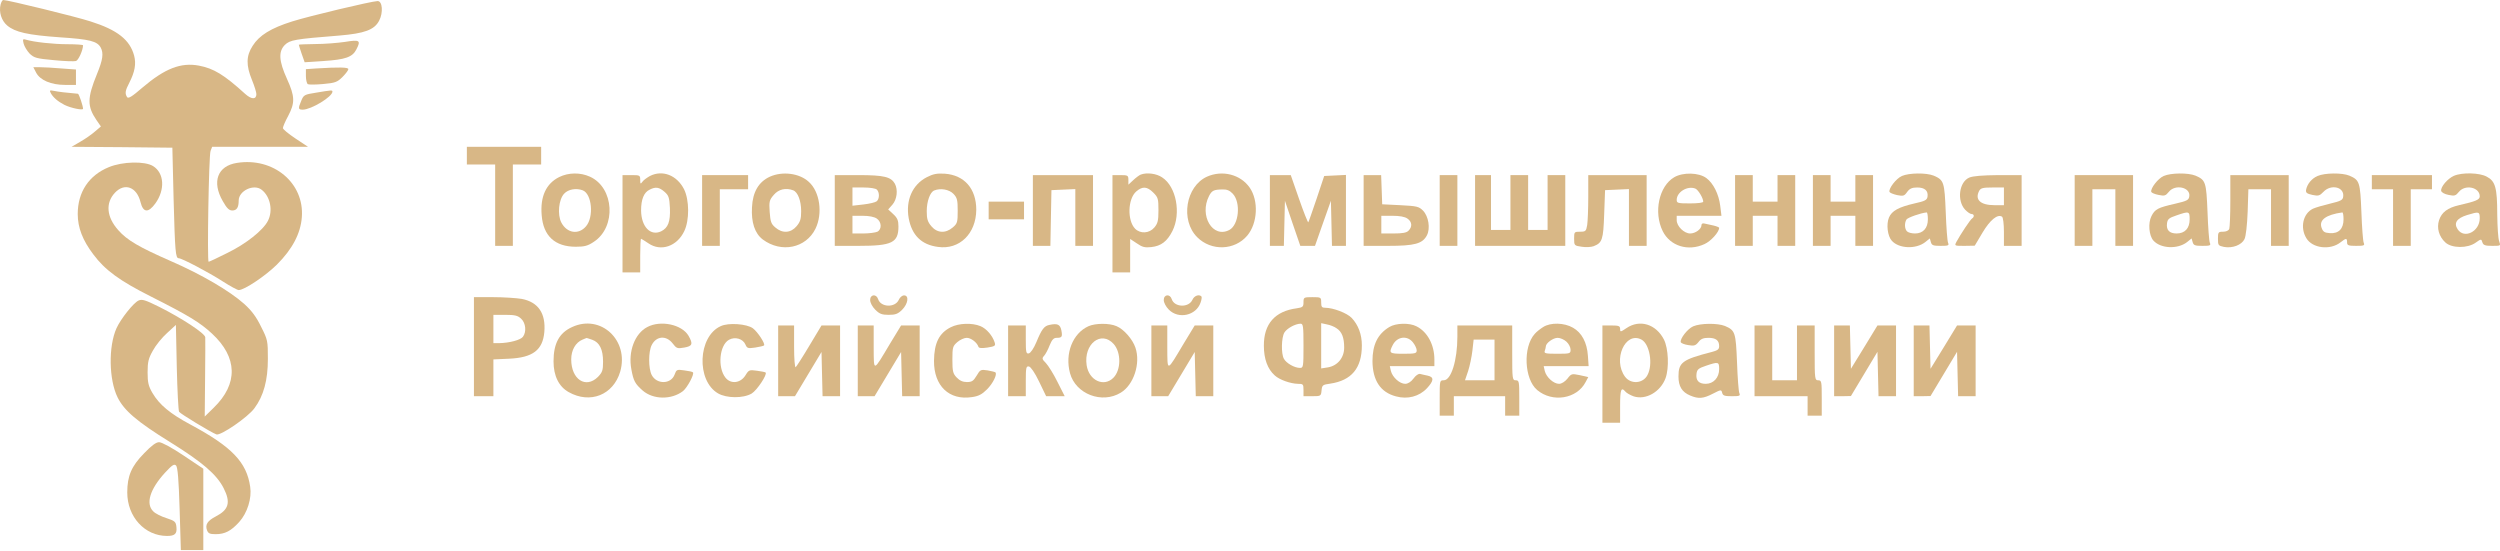 <?xml version="1.0" encoding="UTF-8"?> <svg xmlns="http://www.w3.org/2000/svg" width="3345" height="737" viewBox="0 0 3345 737" fill="none"> <path d="M0.819 5.917C-1.784 16.093 2.002 27.69 9.575 34.08C20.225 43.073 37.028 46.86 80.338 49.936C120.334 52.539 130.037 55.143 134.77 63.663C138.793 71.236 137.61 79.992 129.8 98.925C116.547 131.348 116.547 142.235 129.09 160.694L135.007 169.214L127.197 175.841C122.937 179.627 114.18 185.78 107.554 189.567L95.721 196.43L163.169 196.904L230.618 197.614L232.275 266.246C234.168 337.008 234.878 345.528 239.138 345.528C243.398 345.528 278.897 364.224 298.067 376.53C308.007 382.92 317.71 388.127 319.367 388.127C326.94 388.127 355.103 369.194 370.486 354.048C391.312 333.221 402.199 312.395 403.855 290.622C407.405 244.946 365.989 210.157 317 217.967C290.967 221.99 283.157 243.289 298.067 269.086C303.51 278.789 306.587 281.629 310.847 281.629C316.763 281.629 319.367 277.606 319.367 268.376C319.367 255.123 339.72 245.656 350.133 253.939C361.729 262.932 365.516 282.102 358.416 295.592C352.026 308.135 329.07 326.358 304.22 338.428C291.204 345.054 279.844 350.261 279.134 350.261C277.004 350.261 279.371 207.79 281.737 201.874L283.867 196.43H348.003H412.138L395.335 185.307C386.106 179.154 378.532 173.001 378.532 171.344C378.532 169.687 381.609 162.351 385.632 155.014C394.862 137.501 394.625 128.981 383.976 105.552C373.089 81.649 372.379 68.869 381.136 60.113C387.999 53.486 394.152 52.303 454.028 47.569C487.634 44.73 500.887 39.996 507.277 27.69C512.957 17.04 511.773 1.184 505.147 1.42C495.917 1.894 413.558 21.537 391.076 28.637C362.439 37.63 346.82 47.333 338.063 61.296C329.307 74.786 329.07 87.329 337.116 106.972C340.43 115.018 343.033 123.538 343.033 125.905C343.033 133.241 336.643 133.241 328.36 125.905C299.724 99.872 285.997 91.589 266.118 87.802C241.978 83.306 220.678 91.589 190.622 117.148C176.423 129.455 171.689 132.295 170.033 129.928C166.956 124.958 167.429 121.408 173.109 110.522C180.446 96.085 182.339 85.436 179.499 74.549C173.819 53.249 157.016 39.996 121.044 28.637C101.401 22.247 10.286 0 4.369 0C3.186 0 1.766 2.604 0.819 5.917Z" fill="#D8B786"></path> <path d="M31.585 58.218C32.532 62.004 36.081 67.921 39.631 71.708C45.548 77.388 48.625 78.334 71.817 80.464C86.017 81.884 99.27 82.357 101.637 81.647C104.95 80.701 111.104 66.974 111.104 60.584C111.104 59.874 101.874 59.164 90.514 59.164C71.344 59.164 45.548 56.325 34.425 53.011C30.638 51.828 30.165 52.538 31.585 58.218Z" fill="#D8B786"></path> <path d="M461.364 56.089C451.661 57.508 433.675 58.928 421.842 58.928C409.772 59.165 399.832 59.402 399.832 59.875C399.832 60.348 401.489 65.792 403.619 71.945L407.642 83.305L432.728 81.648C462.074 79.755 471.541 76.442 476.747 66.265C483.137 53.959 481.481 52.775 461.364 56.089Z" fill="#D8B786"></path> <path d="M48.388 97.268C53.595 107.208 68.268 113.598 86.964 113.598H101.637V103.185V93.008L82.231 91.588C71.344 90.641 58.565 89.931 53.595 89.931H44.602L48.388 97.268Z" fill="#D8B786"></path> <path d="M423.025 91.588L409.299 92.535V101.765C409.299 106.735 410.482 111.704 411.902 112.651C413.322 113.361 422.552 113.361 432.492 112.414C448.585 110.995 451.425 109.811 458.288 102.948C462.548 98.688 466.098 93.955 466.098 92.535C466.098 89.931 454.028 89.695 423.025 91.588Z" fill="#D8B786"></path> <path d="M68.031 124.721C71.107 130.401 77.497 135.845 86.254 140.341C94.773 144.601 111.103 147.914 111.103 145.548C111.103 141.761 105.66 125.431 104.24 125.431C87.91 124.011 77.971 122.828 72.527 121.645C66.374 120.462 65.901 120.698 68.031 124.721Z" fill="#D8B786"></path> <path d="M422.788 124.011C407.405 126.377 406.222 127.087 403.145 134.661C398.648 145.31 398.885 146.73 405.275 146.73C416.635 146.494 444.798 129.454 444.798 122.591C444.798 120.461 443.851 120.461 422.788 124.011Z" fill="#D8B786"></path> <path d="M624.661 208.264V220.097H643.594H662.527V274.53V328.962H674.36H686.193V274.53V220.097H705.126H724.059V208.264V196.431H674.36H624.661V208.264Z" fill="#D8B786"></path> <path d="M145.657 223.646C118.914 234.532 104.004 257.015 104.004 286.361C104.004 304.585 110.63 321.624 124.83 340.321C140.45 361.384 160.33 375.82 201.746 396.646C252.391 422.206 267.538 431.436 283.631 446.345C317.947 478.058 318.894 513.558 285.997 545.507L273.928 557.34L274.401 506.458C274.638 478.531 274.874 453.682 274.638 451.315C274.401 446.109 243.635 425.992 213.105 410.609C194.409 401.379 190.149 399.96 185.416 402.089C178.553 405.166 161.513 426.702 155.833 439.245C144.947 463.622 145.657 507.878 157.253 531.544C166.009 549.294 183.049 563.967 227.778 591.656C270.851 618.399 290.021 634.965 299.251 653.188C308.954 672.358 306.114 682.061 288.601 691.054C277.714 696.734 274.164 701.941 277.004 709.514C278.661 713.774 280.791 714.721 288.601 714.721C300.907 714.721 309.19 710.461 320.077 698.391C330.963 686.321 337.117 666.678 334.75 651.295C330.017 618.399 310.374 597.809 254.285 567.753C227.778 553.554 213.105 541.484 203.876 525.627C198.669 516.634 197.486 511.901 197.486 498.174C197.486 484.211 198.669 479.478 204.585 469.065C208.372 461.965 216.892 451.552 223.519 445.635L235.352 434.749L236.535 491.311C237.245 522.551 238.665 549.294 239.612 550.95C241.505 553.79 281.737 578.166 289.547 581.243C294.991 583.373 331.673 558.287 340.43 546.217C352.736 529.651 358.416 508.824 358.416 480.188C358.416 456.049 358.18 454.629 349.423 437.352C343.033 424.099 336.88 415.816 326.703 406.586C307.297 389.31 269.904 367.3 228.488 349.314C185.889 330.617 170.033 321.388 158.2 307.898C142.58 290.385 140.923 271.688 153.703 257.962C166.719 243.999 183.049 250.152 188.019 270.505C191.569 284.705 198.432 285.178 207.899 272.162C221.152 253.702 219.732 231.456 204.822 222.226C193.699 215.363 163.88 216.073 145.657 223.646Z" fill="#D8B786"></path> <path d="M748.2 236.899C730.687 245.655 722.641 262.931 724.771 288.018C726.901 315.707 742.52 330.144 770.447 330.144C782.043 330.144 786.54 328.96 794.586 323.517C824.879 303.637 821.802 251.098 789.38 236.425C776.363 230.509 760.743 230.745 748.2 236.899ZM779.676 254.648C791.983 259.381 794.823 290.148 784.173 302.691C774.233 314.524 758.613 312.157 751.04 297.721C745.597 287.071 747.49 266.955 754.827 259.145C760.27 253.228 770.92 251.335 779.676 254.648Z" fill="#D8B786"></path> <path d="M869.607 235.48C865.821 237.61 861.088 240.923 859.668 243.053C857.064 246.603 856.591 246.366 856.591 240.686C856.591 234.533 856.118 234.297 844.758 234.297H832.925V299.379V364.461H844.758H856.591V341.978C856.591 329.672 857.064 319.495 857.774 319.495C858.248 319.495 862.744 322.335 867.714 325.648C884.281 337.008 905.817 329.672 915.52 309.319C922.62 294.645 922.383 267.666 915.283 253.23C905.58 234.297 886.411 226.96 869.607 235.48ZM889.014 256.543C894.694 261.513 895.64 264.116 896.35 278.316C897.06 296.775 893.984 304.822 884.517 309.555C870.317 316.182 858.011 303.402 857.774 281.629C857.774 266.719 861.561 257.253 869.371 253.703C877.181 249.68 881.914 250.39 889.014 256.543Z" fill="#D8B786"></path> <path d="M1030.06 236.425C1015.15 243.288 1007.11 256.778 1006.16 277.368C1004.98 297.484 1009.95 312.394 1020.6 320.44C1045.45 338.9 1078.34 332.037 1091.12 306.004C1101.06 285.651 1097.04 256.542 1082.13 243.288C1069.59 231.692 1046.87 228.852 1030.06 236.425ZM1061.3 254.648C1067.46 257.015 1071.95 268.611 1071.95 282.574C1071.95 292.988 1070.77 296.774 1065.8 302.691C1057.99 311.921 1046.87 312.631 1037.4 304.347C1031.72 299.614 1030.77 296.537 1029.83 283.521C1028.88 269.795 1029.35 267.665 1035.27 260.801C1041.66 253.228 1051.36 250.862 1061.3 254.648Z" fill="#D8B786"></path> <path d="M1239.98 237.136C1220.81 247.076 1211.58 267.902 1215.84 292.042C1220.1 314.761 1232.88 327.541 1255.13 330.381C1283.77 334.404 1306.01 312.631 1306.25 280.682C1306.25 252.519 1290.39 234.296 1264.12 232.403C1253.47 231.693 1248.27 232.876 1239.98 237.136ZM1275.72 259.382C1280.69 264.589 1281.4 267.666 1281.4 282.102C1281.4 297.248 1280.93 299.142 1274.77 304.348C1265.07 312.631 1253.95 311.921 1246.14 302.692C1241.17 296.775 1239.98 292.988 1239.98 282.575C1239.98 269.322 1244.48 257.016 1249.92 254.886C1258.44 251.336 1270.04 253.466 1275.72 259.382Z" fill="#D8B786"></path> <path d="M1526.35 233.587C1524.45 234.297 1519.96 237.61 1516.41 240.923L1509.78 247.076V240.686C1509.78 234.77 1509.07 234.297 1499.13 234.297H1488.48V299.379V364.461H1500.31H1512.15V341.978V319.732L1521.14 325.648C1528.24 330.618 1531.79 331.565 1540.31 330.618C1553.56 329.198 1561.61 323.045 1568.71 309.082C1580.54 285.416 1573.91 249.68 1554.98 237.373C1547.41 232.167 1534.63 230.51 1526.35 233.587ZM1543.15 257.726C1549.54 264.116 1550.01 266.009 1550.01 281.392C1550.01 295.355 1549.07 298.905 1544.57 304.349C1537.71 312.395 1525.87 313.105 1518.77 306.005C1508.12 295.119 1508.83 266.009 1520.43 256.069C1528.71 248.97 1534.87 249.443 1543.15 257.726Z" fill="#D8B786"></path> <path d="M1614.86 236.425C1586.46 249.441 1579.12 294.644 1601.84 317.364C1620.77 336.297 1652.01 335.113 1668.82 315.234C1682.78 298.667 1684.2 268.611 1672.13 251.098C1659.82 233.348 1635.45 227.195 1614.86 236.425ZM1649.41 259.145C1660.53 270.978 1657.69 300.797 1644.91 307.66C1622.67 319.494 1604.21 288.491 1617.7 262.221C1621.48 254.885 1624.09 253.701 1635.45 253.465C1641.6 253.228 1645.39 254.885 1649.41 259.145Z" fill="#D8B786"></path> <path d="M2240.12 237.136C2219.77 248.969 2212.2 283.995 2224.74 309.318C2234.68 329.197 2258.58 336.771 2280.59 326.594C2289.11 322.807 2300.23 310.501 2300.23 304.821C2300.23 304.111 2296.68 302.691 2292.66 301.744C2288.4 300.798 2282.96 299.614 2280.83 299.141C2278.22 298.431 2276.57 299.141 2276.57 301.271C2276.57 306.478 2268.52 312.394 2261.42 312.394C2253.37 312.394 2243.43 302.691 2243.43 294.645V288.728H2273.25H2303.31L2301.65 275.238C2299.76 259.855 2292.42 245.182 2283.19 238.319C2273.02 230.746 2251.95 230.272 2240.12 237.136ZM2268.28 252.282C2272.07 253.702 2278.93 265.062 2278.93 269.795C2278.93 271.215 2272.07 272.162 2261.18 272.162C2244.85 272.162 2243.43 271.688 2243.43 267.428C2243.43 257.015 2257.63 248.259 2268.28 252.282Z" fill="#D8B786"></path> <path d="M2544.71 235.479C2537.13 238.793 2526.72 252.282 2528.14 256.779C2528.61 257.962 2533.11 259.855 2538.32 261.039C2546.6 262.695 2548.02 262.222 2551.81 256.779C2555.12 252.282 2558.43 250.862 2565.3 250.862C2575.23 250.862 2580.2 255.122 2579.02 263.169C2578.31 267.665 2575.71 269.085 2561.75 272.162C2540.21 277.132 2531.22 282.102 2527.43 291.095C2523.64 300.088 2525.54 315.945 2531.22 322.098C2540.68 332.748 2563.4 333.694 2575.94 323.991L2582.1 319.021L2583.52 323.991C2584.7 328.251 2586.59 328.961 2596.53 328.961C2606.95 328.961 2608.13 328.488 2606.47 324.701C2605.53 322.571 2604.11 304.111 2603.4 283.758C2601.74 243.526 2601.03 240.922 2587.3 235.006C2577.36 230.983 2554.41 231.219 2544.71 235.479ZM2579.49 293.462C2579.49 305.295 2573.1 312.395 2562.22 312.395C2557.96 312.395 2553.23 311.211 2551.57 309.555C2548.26 306.241 2548.02 298.431 2550.86 293.698C2552.52 291.095 2570.03 284.942 2577.84 284.232C2578.78 283.995 2579.49 288.255 2579.49 293.462Z" fill="#D8B786"></path> <path d="M2894.96 235.478C2887.39 238.792 2876.98 252.282 2878.4 256.778C2878.87 257.961 2883.13 259.855 2888.1 260.801C2896.15 262.458 2897.57 261.985 2901.83 256.778C2910.35 245.892 2931.17 250.625 2929.28 262.695C2928.57 267.665 2926.44 268.848 2910.11 272.634C2887.39 277.841 2883.37 279.734 2878.63 289.201C2873.9 298.431 2875.32 315.234 2881.24 321.86C2890.94 332.747 2913.66 333.693 2926.2 323.99L2932.36 319.02L2933.78 323.99C2934.96 328.25 2936.85 328.96 2946.79 328.96C2957.21 328.96 2958.39 328.487 2956.73 324.7C2955.79 322.57 2954.37 304.111 2953.66 283.758C2952 243.525 2951.29 240.922 2937.56 235.005C2927.62 230.982 2904.67 231.219 2894.96 235.478ZM2929.75 293.461C2929.75 305.531 2923.36 312.394 2912.24 312.394C2902.77 312.394 2898.28 307.897 2899.46 298.904C2900.17 293.224 2902.06 291.567 2912 288.254C2929.04 282.338 2929.75 282.574 2929.75 293.461Z" fill="#D8B786"></path> <path d="M3100.86 235.48C3093.05 238.793 3086.9 246.367 3085.48 254.177C3085.01 257.963 3086.66 259.146 3094 260.803C3102.04 262.46 3103.7 261.986 3108.67 256.78C3118.85 245.893 3137.07 250.153 3135.18 263.17C3134.7 267.666 3131.86 269.086 3117.9 272.4C3108.91 274.53 3098.26 277.606 3094.71 279.263C3081.46 285.653 3077.2 304.586 3085.95 318.785C3094 332.275 3117.9 335.115 3131.63 324.229C3139.2 318.312 3140.38 318.312 3140.38 324.229C3140.38 328.252 3142.04 328.962 3152.45 328.962C3163.1 328.962 3164.29 328.489 3162.63 324.702C3161.68 322.572 3160.26 304.112 3159.55 283.759C3157.9 243.527 3157.19 240.923 3143.46 235.007C3133.76 230.984 3110.56 231.22 3100.86 235.48ZM3135.65 293.463C3135.65 306.242 3129.02 312.869 3117.19 311.922C3110.09 311.449 3108.2 310.029 3106.3 304.822C3102.52 294.409 3111.98 287.309 3133.99 284.233C3134.94 283.996 3135.65 288.256 3135.65 293.463Z" fill="#D8B786"></path> <path d="M3283.33 235.243C3274.81 239.029 3265.34 250.152 3266.29 255.359C3266.76 257.489 3271.02 259.855 3276.23 260.802C3284.27 262.459 3285.69 261.985 3289.95 256.779C3298.24 246.366 3317.88 250.389 3317.88 262.695C3317.88 267.192 3312.91 269.322 3290.19 274.529C3274.81 278.078 3267 283.995 3263.45 294.645C3260.13 305.058 3263.21 316.418 3271.97 324.464C3280.49 332.274 3301.55 332.511 3312.44 324.701C3319.77 319.494 3320.01 319.494 3321.43 324.228C3322.61 328.014 3324.98 328.961 3334.45 328.961C3346.04 328.961 3346.04 328.961 3343.91 322.808C3342.49 319.494 3341.55 303.401 3341.31 286.835C3341.31 251.099 3338.71 242.342 3327.35 236.426C3317.64 230.983 3294.21 230.509 3283.33 235.243ZM3317.88 292.042C3317.88 309.791 3297.05 320.204 3288.3 306.715C3282.85 298.431 3287.11 292.042 3300.84 287.782C3316.93 282.812 3317.88 283.048 3317.88 292.042Z" fill="#D8B786"></path> <path d="M939.423 281.629V328.962H951.256H963.089V291.096V253.23H982.022H1000.96V243.763V234.297H970.189H939.423V281.629Z" fill="#D8B786"></path> <path d="M1116.92 281.629V328.962H1148.87C1193.6 328.962 1202.12 324.702 1202.12 302.929C1202.12 295.119 1200.7 291.569 1195.26 286.599L1188.39 280.209L1194.07 273.82C1200.23 266.72 1201.65 253.94 1197.39 245.893C1192.18 236.664 1182.95 234.297 1148.87 234.297H1116.92V281.629ZM1173.25 253.703C1177.03 257.49 1176.8 266.246 1173.01 269.323C1171.35 270.743 1163.54 272.636 1155.26 273.583L1140.59 275.24V262.933V250.863H1155.5C1164.02 250.863 1171.59 252.047 1173.25 253.703ZM1173.25 292.516C1179.64 297.012 1180.11 306.716 1173.96 310.029C1171.35 311.212 1162.83 312.396 1155.02 312.396H1140.59V300.562V288.729H1154.31C1162.83 288.729 1169.93 290.149 1173.25 292.516Z" fill="#D8B786"></path> <path d="M1381.98 281.629V328.962H1393.81H1405.41L1406.12 291.569L1406.83 254.413L1422.92 253.703L1438.78 252.993V291.096V328.962H1450.61H1462.45V281.629V234.297H1422.21H1381.98V281.629Z" fill="#D8B786"></path> <path d="M1699.11 281.629V328.962H1708.58H1717.81L1718.52 298.669L1719.23 268.613L1729.4 298.669L1739.82 328.962H1749.52H1759.46L1770.11 298.669L1780.76 268.613L1781.47 298.669L1782.18 328.962H1791.41H1800.88V281.629V234.06L1786.2 234.77L1771.77 235.48L1761.59 266.01C1755.91 282.813 1750.94 297.012 1750.47 297.486C1749.99 297.959 1744.31 283.996 1738.16 266.246L1727.04 234.297H1713.07H1699.11V281.629Z" fill="#D8B786"></path> <path d="M1824.54 281.629V328.962H1857.2C1892.94 328.962 1903.35 326.122 1909.27 314.762C1914 305.532 1911.4 289.439 1904.06 281.866C1898.38 276.186 1895.78 275.713 1873.53 274.53L1849.39 273.346L1848.68 253.703L1847.97 234.297H1836.37H1824.54V281.629ZM1883.23 292.516C1889.39 296.776 1889.86 303.402 1884.65 308.609C1882.05 311.449 1876.37 312.396 1864.54 312.396H1848.21V300.562V288.729H1863.12C1872.58 288.729 1879.68 289.913 1883.23 292.516Z" fill="#D8B786"></path> <path d="M1926.31 281.629V328.962H1938.14H1949.97V281.629V234.297H1938.14H1926.31V281.629Z" fill="#D8B786"></path> <path d="M1973.64 281.629V328.962H2033.99H2094.34V281.629V234.297H2082.5H2070.67V270.98V307.662H2057.65H2044.64V270.98V234.297H2032.8H2020.97V270.98V307.662H2007.95H1994.94V270.98V234.297H1984.29H1973.64V281.629Z" fill="#D8B786"></path> <path d="M2125.1 263.168C2125.1 279.261 2124.39 296.301 2123.68 301.034C2122.26 309.318 2121.55 310.028 2114.22 310.028C2106.41 310.028 2106.17 310.264 2106.17 319.257C2106.17 328.487 2106.41 328.724 2116.35 330.144C2121.79 331.091 2128.89 330.617 2132.2 329.434C2143.8 324.937 2145.22 320.914 2146.4 286.598L2147.58 254.412L2163.68 253.702L2179.53 252.992V291.095V328.961H2191.37H2203.2V281.628V234.296H2164.15H2125.1V263.168Z" fill="#D8B786"></path> <path d="M2321.53 281.629V328.962H2333.36H2345.2V308.846V288.729H2361.76H2378.33V308.846V328.962H2390.16H2402V281.629V234.297H2390.16H2378.33V252.047V269.796H2361.76H2345.2V252.047V234.297H2333.36H2321.53V281.629Z" fill="#D8B786"></path> <path d="M2425.66 281.629V328.962H2437.5H2449.33V308.846V288.729H2465.9H2482.46V308.846V328.962H2494.3H2506.13V281.629V234.297H2494.3H2482.46V252.047V269.796H2465.9H2449.33V252.047V234.297H2437.5H2425.66V281.629Z" fill="#D8B786"></path> <path d="M2634.87 237.61C2621.15 243.527 2618.07 268.613 2629.43 280.683C2632.51 283.759 2636.06 286.363 2637.95 286.363C2641.5 286.363 2641.97 290.149 2638.66 292.279C2636.29 293.699 2623.28 313.342 2617.6 323.755C2614.99 328.962 2614.99 328.962 2628.48 328.962L2642.21 328.725L2652.62 311.212C2662.8 294.173 2672.74 286.126 2678.66 289.913C2680.08 290.623 2681.26 299.379 2681.26 310.266V328.962H2693.09H2704.93V281.629V234.297H2673.69C2652.39 234.534 2639.84 235.48 2634.87 237.61ZM2681.26 262.696V274.53H2668.72C2649.78 274.53 2641.97 267.193 2648.13 255.36C2650.26 251.573 2653.33 250.863 2665.88 250.863H2681.26V262.696Z" fill="#D8B786"></path> <path d="M2775.92 281.629V328.962H2787.76H2799.59V291.096V253.23H2814.97H2830.36V291.096V328.962H2842.19H2854.02V281.629V234.297H2814.97H2775.92V281.629Z" fill="#D8B786"></path> <path d="M2984.19 268.376C2984.19 287.072 2983.48 304.112 2982.77 306.242C2981.82 308.609 2978.51 310.029 2974.48 310.029C2968.09 310.029 2967.62 310.739 2967.62 319.495C2967.62 328.252 2968.09 328.725 2975.67 330.382C2987.03 332.512 2999.33 327.778 3003.12 319.969C3005.01 316.182 3006.67 301.272 3007.38 283.286L3008.33 253.23H3023.47H3038.62V291.096V328.962H3050.45H3062.29V281.629V234.297H3023.24H2984.19V268.376Z" fill="#D8B786"></path> <path d="M3173.52 243.763V253.23H3187.72H3201.92V291.096V328.962H3213.75H3225.58V291.096V253.23H3239.78H3253.98V243.763V234.297H3213.75H3173.52V243.763Z" fill="#D8B786"></path> <path d="M1322.82 281.629V293.462H1346.48H1370.15V281.629V269.796H1346.48H1322.82V281.629Z" fill="#D8B786"></path> <path d="M1164.25 401.38C1164.25 404.93 1167.09 410.373 1171.12 414.397C1176.8 420.076 1180.11 421.26 1189.1 421.26C1198.09 421.26 1201.41 420.076 1207.09 414.397C1215.13 406.35 1216.55 395.227 1209.69 395.227C1207.09 395.227 1204.01 397.83 1202.59 401.143C1197.62 412.03 1178.45 411.32 1174.9 400.197C1172.54 392.86 1164.25 393.807 1164.25 401.38Z" fill="#D8B786"></path> <path d="M1557.11 401.379C1557.11 404.929 1559.95 410.372 1563.98 414.395C1576.99 427.412 1600.42 422.205 1606.34 404.929C1607.76 401.142 1608.23 397.356 1607.52 396.646C1604.21 393.332 1597.82 395.699 1595.45 401.142C1590.48 412.029 1571.31 411.319 1567.76 400.196C1565.4 392.859 1557.11 393.806 1557.11 401.379Z" fill="#D8B786"></path> <path d="M634.129 463.859V530.124H647.145H660.162V505.511V480.898L680.988 479.952C712.938 478.532 726.191 468.355 728.321 444.216C730.451 419.129 720.037 404.22 698.264 399.96C691.165 398.776 673.888 397.593 659.925 397.593H634.129V463.859ZM697.318 426.466C703.471 432.146 704.654 443.979 699.684 450.605C696.608 454.865 681.698 458.889 667.972 459.125H660.162V440.192V421.259H676.018C689.035 421.259 692.821 422.206 697.318 426.466Z" fill="#D8B786"></path> <path d="M1744.08 404.456C1744.08 410.373 1743.13 411.319 1735.08 412.503C1705.97 416.289 1690.83 433.329 1691.06 462.675C1691.06 480.188 1696.03 493.915 1705.74 502.435C1711.89 508.114 1726.56 513.321 1736.5 513.558C1743.6 513.558 1744.08 514.031 1744.08 521.841V530.124H1755.67C1767.27 530.124 1767.51 529.887 1768.22 522.551C1768.93 515.214 1769.64 514.741 1779.81 513.321C1808.45 509.061 1822.17 492.495 1822.17 462.202C1822.17 447.529 1817.44 434.749 1808.45 425.283C1802.29 418.893 1783.84 411.793 1773.19 411.793C1768.69 411.793 1767.74 410.609 1767.74 404.693C1767.74 397.83 1767.51 397.593 1755.91 397.593C1744.55 397.593 1744.08 397.83 1744.08 404.456ZM1744.08 462.675C1744.08 490.838 1743.84 492.258 1739.34 492.258C1732.01 492.258 1720.88 485.868 1717.81 479.952C1714.02 473.088 1714.49 451.552 1718.52 444.925C1721.83 439.482 1732.72 433.329 1740.05 433.092C1743.6 433.092 1744.08 435.932 1744.08 462.675ZM1788.33 439.246C1795.43 443.742 1798.51 451.789 1798.51 465.042C1798.51 478.768 1789.51 489.418 1776.74 491.548L1767.74 492.968V462.675V432.382L1775.32 434.039C1779.58 434.749 1785.49 437.116 1788.33 439.246Z" fill="#D8B786"></path> <path d="M765.477 437.59C748.2 445.4 740.627 459.6 740.627 483.503C740.627 502.909 747.727 517.346 760.98 524.682C789.616 540.775 820.619 528.469 829.849 497.229C841.919 455.34 803.816 419.841 765.477 437.59ZM792.456 454.63C802.159 458.18 806.892 467.41 806.892 483.976C806.892 495.573 805.946 498.176 800.029 504.329C783.7 520.422 764.293 507.642 764.293 480.9C764.293 468.356 770.21 458.18 779.44 454.393C782.043 453.21 784.41 452.263 784.646 452.263C784.883 452.027 788.196 453.21 792.456 454.63Z" fill="#D8B786"></path> <path d="M866.058 437.589C849.255 446.346 840.262 470.485 844.758 494.152C847.598 509.771 849.728 513.558 859.905 522.551C874.105 534.858 898.481 535.094 913.864 523.261C919.544 518.764 929.484 500.305 927.117 498.175C926.644 497.465 921.437 496.282 915.52 495.572C905.581 494.152 905.107 494.388 902.504 501.488C897.534 514.268 878.601 514.505 871.975 501.725C867.478 492.968 867.478 470.485 871.975 461.729C878.128 449.422 891.381 448.476 899.901 459.362C905.107 466.225 906.291 466.699 915.52 465.042C926.407 463.149 927.59 460.309 921.2 449.186C912.207 434.039 883.808 428.123 866.058 437.589Z" fill="#D8B786"></path> <path d="M964.271 436.406C933.742 450.133 931.375 509.298 960.721 526.338C972.081 532.964 994.328 533.201 1005.69 526.575C1012.79 522.315 1026.99 501.015 1024.38 498.412C1023.91 497.938 1018.7 496.755 1012.79 496.045C1002.61 494.625 1001.9 494.862 997.404 502.198C990.778 512.848 977.761 514.268 970.661 505.275C959.775 491.549 962.615 461.729 975.395 454.629C983.441 450.133 994.091 453.209 997.404 461.019C999.534 465.989 1000.72 466.462 1010.42 465.042C1016.34 464.096 1021.54 462.912 1022.25 462.202C1024.38 460.309 1013.97 444.216 1007.34 439.246C999.297 433.33 974.685 431.436 964.271 436.406Z" fill="#D8B786"></path> <path d="M1272.17 437.826C1256.55 445.636 1249.92 458.889 1249.69 482.792C1249.45 516.398 1270.04 536.041 1300.57 531.308C1309.33 530.124 1314.06 527.521 1320.69 520.895C1328.5 513.085 1334.65 500.778 1331.81 498.175C1331.34 497.702 1326.6 496.518 1321.4 495.572C1312.17 494.152 1311.46 494.625 1306.72 502.672C1302.46 509.771 1300.33 511.191 1293.71 511.191C1288.26 511.191 1284 509.298 1279.98 505.038C1275.01 499.832 1274.3 496.755 1274.3 481.135C1274.3 464.569 1274.77 463.149 1280.93 457.706C1284.48 454.629 1290.16 452.026 1293.47 452.026C1299.15 452.026 1307.2 458.179 1309.09 463.859C1309.56 465.752 1313.11 466.225 1321.16 465.042C1331.34 463.386 1332.28 462.676 1330.86 458.179C1328.02 449.186 1319.98 439.719 1311.93 436.406C1300.57 431.673 1282.82 432.383 1272.17 437.826Z" fill="#D8B786"></path> <path d="M1403.99 434.749C1397.13 436.169 1393.81 440.429 1386.71 457.705C1383.16 466.225 1378.9 472.378 1376.54 472.852C1372.99 473.562 1372.51 471.432 1372.51 454.629V435.459H1360.68H1348.85V482.792V530.124H1360.68H1372.51V509.771C1372.51 491.785 1372.99 489.655 1376.77 490.365C1379.14 490.838 1384.58 498.648 1390.26 510.481L1399.73 530.124H1412.27H1424.58L1414.88 510.954C1409.67 500.305 1402.57 489.181 1399.49 485.868C1394.29 480.662 1393.81 479.478 1397.13 475.928C1399.02 473.798 1402.33 467.645 1404.46 461.965C1407.54 454.392 1409.91 452.025 1413.69 452.025C1421.03 452.025 1421.74 450.605 1420.08 441.849C1418.43 434.039 1414.88 432.382 1403.99 434.749Z" fill="#D8B786"></path> <path d="M1456.53 436.405C1435.23 445.872 1424.58 473.088 1431.68 499.357C1439.25 527.284 1474.52 540.773 1499.6 525.39C1516.88 514.977 1526.34 486.341 1519.24 465.278C1515.46 453.918 1503.63 440.429 1493.92 436.405C1484.22 432.145 1465.76 432.382 1456.53 436.405ZM1490.14 460.308C1500.31 471.905 1500.08 495.098 1489.66 505.511C1476.88 518.291 1457 509.061 1453.93 488.708C1449.67 460.308 1473.33 441.612 1490.14 460.308Z" fill="#D8B786"></path> <path d="M1858.86 437.588C1843.24 447.054 1836.37 461.254 1836.37 483.264C1836.61 509.06 1847.02 524.916 1867.85 530.36C1883.23 534.62 1898.85 530.596 1909.27 519.473C1918.5 509.533 1918.97 504.563 1910.45 502.67C1906.66 501.96 1902.17 500.777 1900.04 500.303C1897.91 499.83 1894.12 502.433 1891.28 506.457C1887.97 510.953 1883.71 513.557 1880.16 513.557C1872.82 513.557 1863.12 504.8 1860.99 496.28L1859.57 489.89H1889.39H1919.21V480.897C1919.21 461.491 1909.98 443.978 1895.3 436.641C1885.84 431.671 1867.61 432.145 1858.86 437.588ZM1890.57 458.178C1893.41 461.727 1895.54 466.461 1895.54 468.827C1895.54 472.851 1893.65 473.324 1877.79 473.324C1858.86 473.324 1857.91 472.614 1863.59 461.491C1869.51 450.131 1883 448.474 1890.57 458.178Z" fill="#D8B786"></path> <path d="M2064.75 437.589C2060.97 439.955 2055.76 443.979 2053.39 446.819C2037.54 464.568 2039.43 507.167 2056.71 521.841C2077.3 539.117 2109.96 533.674 2121.55 511.191L2125.1 504.564L2113.74 501.961C2103.09 499.831 2102.38 499.831 2097.18 506.694C2093.86 510.717 2089.37 513.557 2086.05 513.557C2078.72 513.557 2069.01 504.801 2066.88 496.281L2065.46 489.891H2095.52H2125.58L2124.63 476.165C2123.45 458.178 2116.35 445.162 2104.75 438.535C2092.92 431.672 2074.69 431.199 2064.75 437.589ZM2095.99 457.232C2099.07 460.072 2101.44 464.805 2101.44 467.881C2101.44 473.088 2100.73 473.325 2083.45 473.325C2068.07 473.325 2065.7 472.851 2066.88 469.538C2067.59 467.408 2068.3 464.805 2068.3 463.622C2068.3 459.125 2078.01 452.025 2084.16 452.025C2087.71 452.025 2092.92 454.392 2095.99 457.232Z" fill="#D8B786"></path> <path d="M2176.22 439.009C2168.17 444.452 2167.7 444.452 2167.7 440.192C2167.7 436.169 2166.04 435.459 2155.87 435.459H2144.03V500.541V565.623H2155.87H2167.7V543.14C2167.7 521.13 2169.12 517.344 2174.8 523.97C2176.22 525.864 2181.43 528.704 2185.92 530.36C2202.02 535.567 2221.66 524.444 2228.52 505.984C2233.49 492.258 2232.31 466.225 2226.39 454.392C2215.74 433.565 2193.97 426.939 2176.22 439.009ZM2196.34 454.392C2207.22 460.308 2211.96 487.288 2204.38 501.724C2198.47 513.321 2182.14 514.504 2174.33 504.091C2157.52 481.371 2174.56 442.795 2196.34 454.392Z" fill="#D8B786"></path> <path d="M2265.44 436.642C2257.87 439.955 2247.46 453.445 2248.88 457.941C2249.35 459.125 2253.85 461.018 2258.82 461.728C2266.63 463.148 2268.76 462.438 2272.54 457.705C2275.62 453.445 2279.17 452.025 2285.8 452.025C2295.74 452.025 2300.23 455.338 2300.23 463.148C2300.23 467.408 2298.34 468.828 2290.29 470.958C2250.77 481.134 2245.8 484.921 2245.8 503.854C2245.8 516.87 2250.53 524.68 2261.42 529.177C2272.54 533.91 2278.93 533.437 2291.71 526.81C2302.84 521.13 2303.07 521.13 2304.26 525.627C2305.2 529.414 2307.57 530.124 2317.27 530.124C2327.69 530.124 2328.87 529.65 2327.21 525.864C2326.27 523.734 2324.85 505.274 2324.14 484.921C2322.48 444.688 2321.77 442.085 2308.04 436.169C2298.1 432.145 2275.15 432.382 2265.44 436.642ZM2300.23 493.914C2300.23 505.274 2292.66 513.557 2282.25 513.557C2273.02 513.557 2268.76 509.061 2269.94 500.067C2270.65 494.388 2272.54 492.731 2282.48 489.418C2299.29 483.738 2300.23 483.974 2300.23 493.914Z" fill="#D8B786"></path> <path d="M1041.19 482.792V530.124H1052.55H1063.67L1081.42 500.541L1099.17 470.958L1099.88 500.541L1100.59 530.124H1112.19H1124.02V482.792V435.459H1111.48H1099.17L1082.84 462.675C1073.85 477.822 1065.56 490.601 1064.62 491.311C1063.43 492.021 1062.49 479.715 1062.49 464.095V435.459H1051.84H1041.19V482.792Z" fill="#D8B786"></path> <path d="M1147.69 482.792V530.124H1159.05H1170.17L1187.92 500.541L1205.67 470.958L1206.38 500.541L1207.09 530.124H1218.68H1230.52V482.792V435.459H1217.97H1205.67L1190.99 459.599C1167.8 498.411 1169.22 498.175 1168.99 464.332V435.459H1158.34H1147.69V482.792Z" fill="#D8B786"></path> <path d="M1540.54 482.792V530.124H1551.9H1563.03L1580.78 500.541L1598.53 470.958L1599.24 500.541L1599.95 530.124H1611.54H1623.38V482.792V435.459H1610.83H1598.53L1583.85 459.599C1560.66 498.411 1562.08 498.175 1561.84 464.332V435.459H1551.19H1540.54V482.792Z" fill="#D8B786"></path> <path d="M1949.97 450.606C1949.97 481.845 1941.69 508.825 1931.75 508.825C1926.31 508.825 1926.31 509.298 1926.31 532.491V556.157H1935.77H1945.24V543.141V530.124H1979.55H2013.87V543.141V556.157H2023.34H2032.8V532.491C2032.8 510.481 2032.57 508.825 2028.07 508.825C2023.57 508.825 2023.34 507.168 2023.34 472.142V435.459H1986.65H1949.97V450.606ZM1999.67 481.609V508.825H1980.03H1960.15L1964.41 496.282C1966.54 489.655 1969.14 477.349 1970.09 469.065L1971.74 454.392H1985.71H1999.67V481.609Z" fill="#D8B786"></path> <path d="M2347.57 482.792V530.124H2383.06H2418.56V543.141V556.157H2428.03H2437.5V532.491C2437.5 510.481 2437.26 508.825 2432.76 508.825C2428.27 508.825 2428.03 507.168 2428.03 472.142V435.459H2416.2H2404.36V472.142V508.825H2387.8H2371.23V472.142V435.459H2359.4H2347.57V482.792Z" fill="#D8B786"></path> <path d="M2454.06 482.792V530.124H2465.42L2476.55 529.887L2494.3 500.305L2512.04 470.722L2512.75 500.541L2513.46 530.124H2525.06H2536.89V482.792V435.459H2524.59H2512.04L2494.3 464.568L2476.55 493.441L2475.84 464.332L2475.13 435.459H2464.71H2454.06V482.792Z" fill="#D8B786"></path> <path d="M2560.56 482.792V530.124H2571.92L2583.04 529.887L2600.79 500.305L2618.54 470.722L2619.25 500.541L2619.96 530.124H2631.56H2643.39V482.792V435.459H2631.09H2618.54L2600.79 464.568L2583.04 493.441L2582.33 464.332L2581.62 435.459H2571.21H2560.56V482.792Z" fill="#D8B786"></path> <path d="M192.751 606.566C175.948 623.606 170.269 636.859 170.269 658.869C170.269 691.528 193.698 717.088 223.518 717.088C233.931 717.088 237.007 714.248 236.061 705.254C235.351 698.155 234.167 696.971 222.571 693.185C215.708 691.055 207.661 687.031 205.058 684.191C194.645 674.015 200.561 654.609 220.678 632.599C230.381 622.186 232.984 620.293 235.587 622.896C237.717 625.026 239.137 641.355 240.321 680.878L241.977 736.021H256.887H272.033V681.588V627.156L245.527 609.406C230.381 599.23 216.418 591.656 212.868 591.656C208.845 591.656 202.691 596.153 192.751 606.566Z" fill="#D8B786"></path> </svg> 